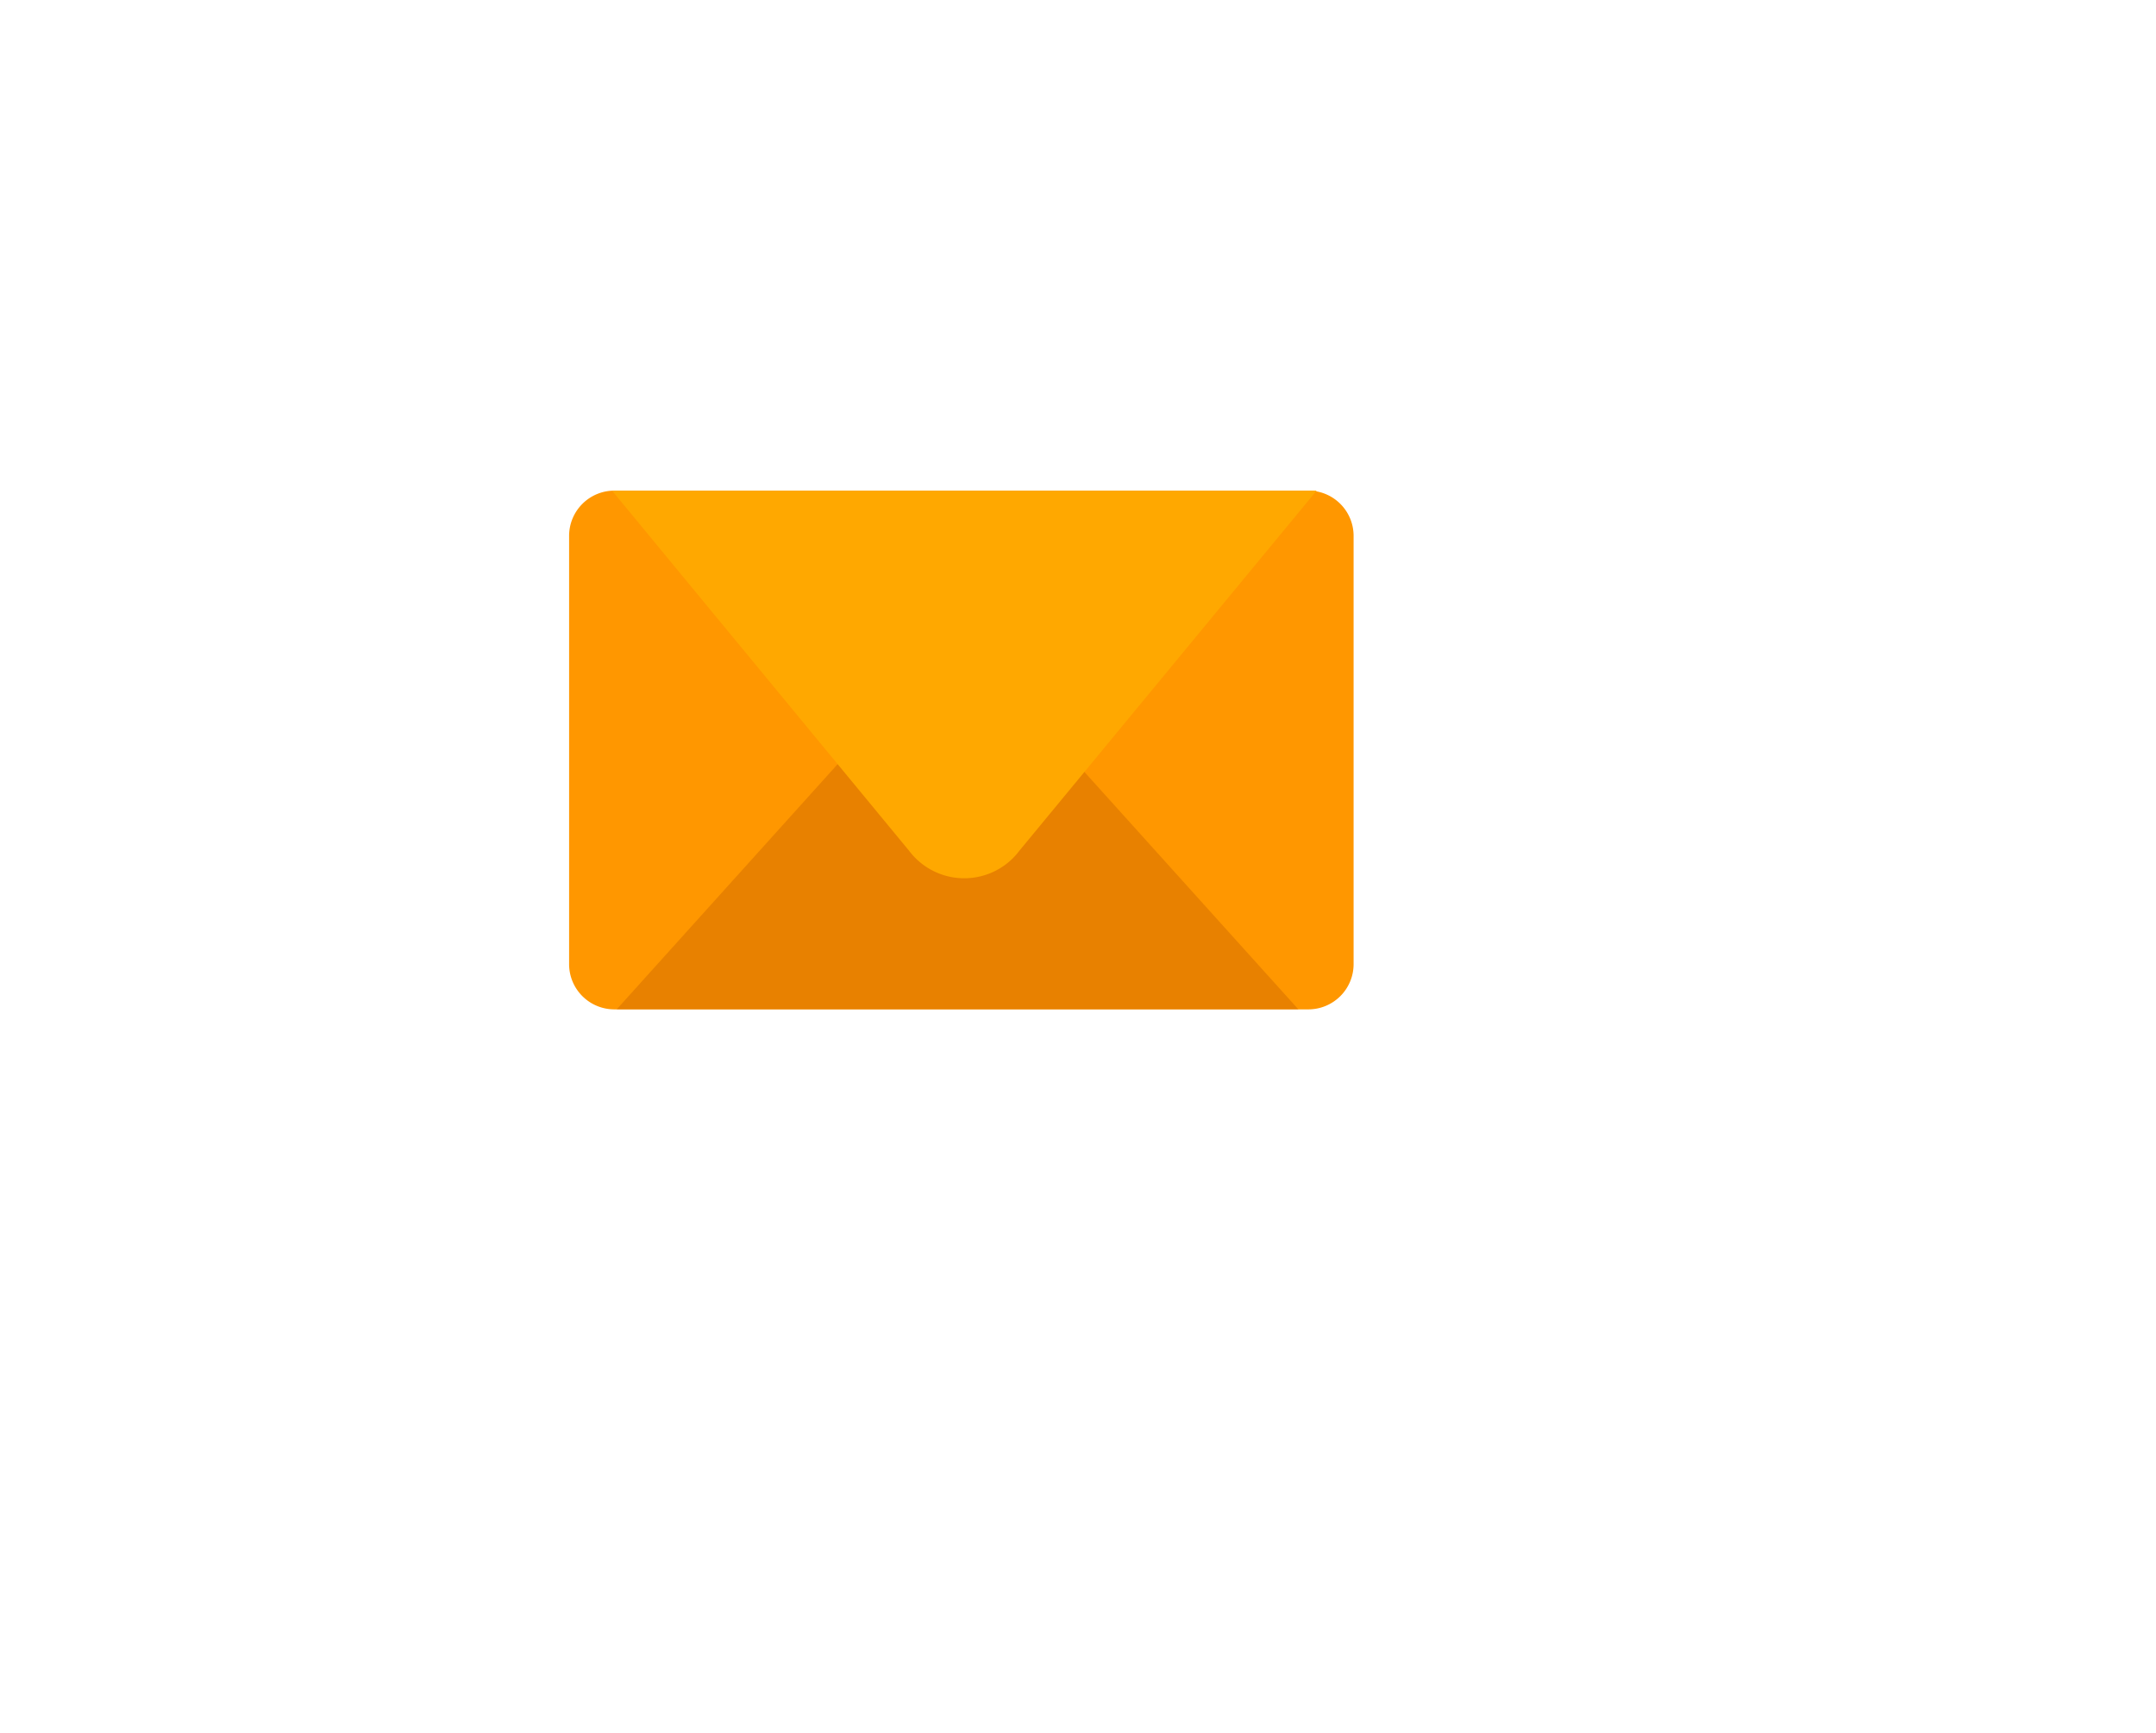 <svg xmlns="http://www.w3.org/2000/svg" width="184.815" height="148.609"><defs><clipPath id="b"><path fill="none" d="M0 0h58.438v29.453H0z"/></clipPath><filter id="a" x="0" y="0" width="184.815" height="148.609" filterUnits="userSpaceOnUse"><feOffset dx="10" dy="10"/><feGaussianBlur stdDeviation="10" result="b"/><feFlood flood-opacity=".122"/><feComposite operator="in" in2="b"/><feComposite in="SourceGraphic"/></filter></defs><g filter="url(#a)"><rect width="124.815" height="88.609" rx="19" transform="translate(20 20)" fill="#fff"/></g><path d="M52.664 42.067h59.488a3.88 3.88 0 0 1 3.88 3.88v36.72a3.879 3.879 0 0 1-3.88 3.879H52.664a3.879 3.879 0 0 1-3.88-3.879v-36.72a3.88 3.88 0 0 1 3.88-3.88" fill="#ff9700"/><g clip-path="url(#b)" transform="translate(52.861 57.089)" opacity=".5" style="isolation:isolate"><path d="M58.438 29.454L33.781 2.088a6.035 6.035 0 0 0-8.4-.714 5.935 5.935 0 0 0-.726.714L0 29.454z" fill="#d26c00"/></g><path d="M52.463 42.067l25.461 30.874a5.919 5.919 0 0 0 8.215 1.23 5.844 5.844 0 0 0 1.244-1.23l25.48-30.874z" fill="#ffa800"/></svg>